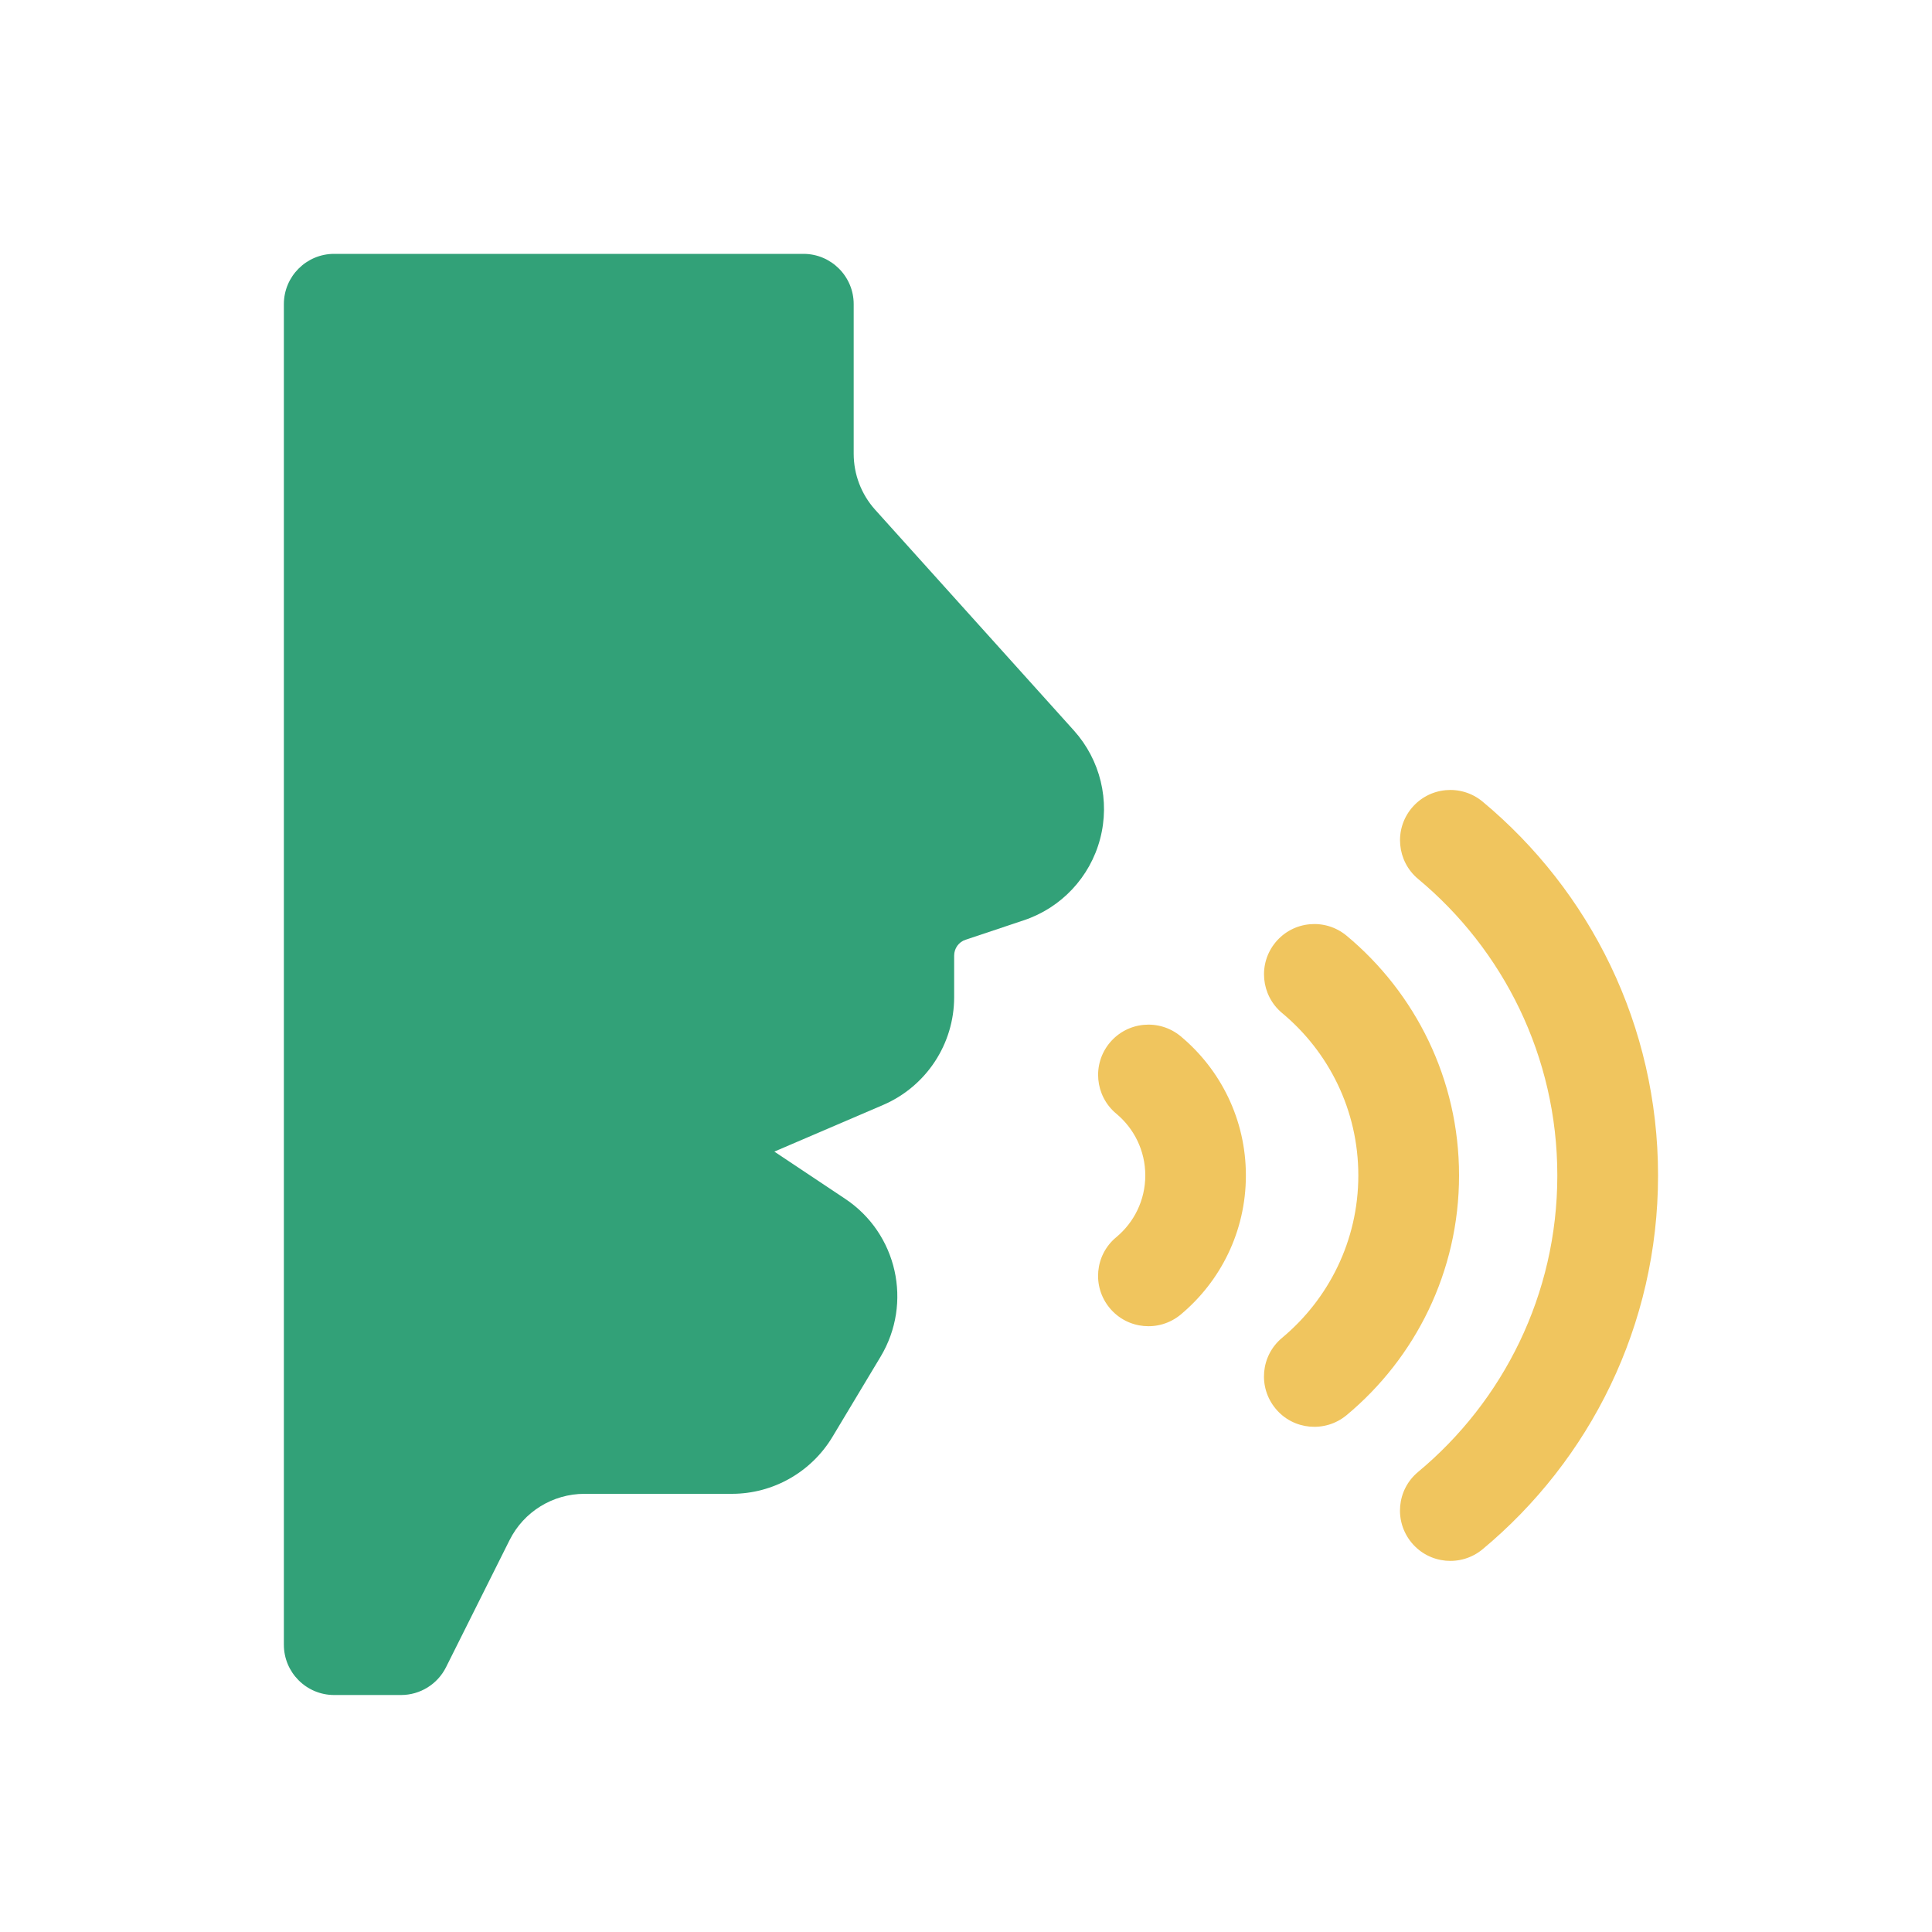 <?xml version="1.0" encoding="UTF-8"?>
<svg id="Layer_1" data-name="Layer 1" xmlns="http://www.w3.org/2000/svg" width="150" height="150" viewBox="0 0 150 150">
  <defs>
    <style>
      .cls-1 {
        fill: #32a178;
      }

      .cls-1, .cls-2 {
        fill-rule: evenodd;
      }

      .cls-2 {
        fill: #f0c55e;
      }
    </style>
  </defs>
  <g id="Icon">
    <path class="cls-1" d="m31.14,131.6c1.48,0,2.83-.84,3.49-2.16l4.93-9.86c1.1-2.21,3.36-3.6,5.82-3.6h11.44c3.2,0,6.16-1.68,7.81-4.42l3.74-6.23c2.5-4.17,1.29-9.57-2.76-12.26l-5.49-3.66,8.44-3.62c3.35-1.44,5.52-4.73,5.52-8.37v-3.23c0-.56.36-1.06.89-1.23l4.52-1.51c2.91-.97,5.14-3.35,5.92-6.31.79-2.97.02-6.14-2.03-8.42l-15.43-17.14c-1.08-1.2-1.67-2.75-1.67-4.35v-11.62c0-2.15-1.75-3.9-3.9-3.9H25.94c-2.15,0-3.9,1.75-3.9,3.9v104.09c0,2.15,1.75,3.9,3.9,3.9h5.2Z"/>
    <path class="cls-2" d="m110.1,68.24c6.6,5.49,10.81,13.77,10.81,23.02s-4.21,17.53-10.81,23.02c-1.66,1.38-1.88,3.84-.5,5.5,1.38,1.66,3.84,1.88,5.5.51,8.33-6.93,13.63-17.36,13.63-29.03s-5.3-22.1-13.63-29.03c-1.66-1.37-4.12-1.15-5.5.51-1.38,1.66-1.15,4.12.5,5.5Z"/>
    <path class="cls-2" d="m99.54,78.65c3.62,3.01,5.92,7.54,5.92,12.61s-2.31,9.6-5.92,12.61c-1.66,1.38-1.88,3.84-.5,5.5,1.37,1.66,3.84,1.88,5.5.51,5.34-4.44,8.74-11.14,8.74-18.62s-3.4-14.18-8.74-18.62c-1.66-1.37-4.12-1.15-5.5.51-1.38,1.66-1.15,4.12.5,5.5Z"/>
    <path class="cls-2" d="m86.66,86.46c1.38,1.14,2.26,2.87,2.26,4.8s-.88,3.66-2.26,4.8c-1.66,1.38-1.88,3.84-.5,5.5,1.38,1.66,3.84,1.88,5.5.51,3.1-2.58,5.07-6.46,5.07-10.81s-1.97-8.23-5.07-10.81c-1.66-1.37-4.12-1.15-5.5.51-1.38,1.66-1.15,4.12.5,5.5Z"/>
  </g>
</svg>